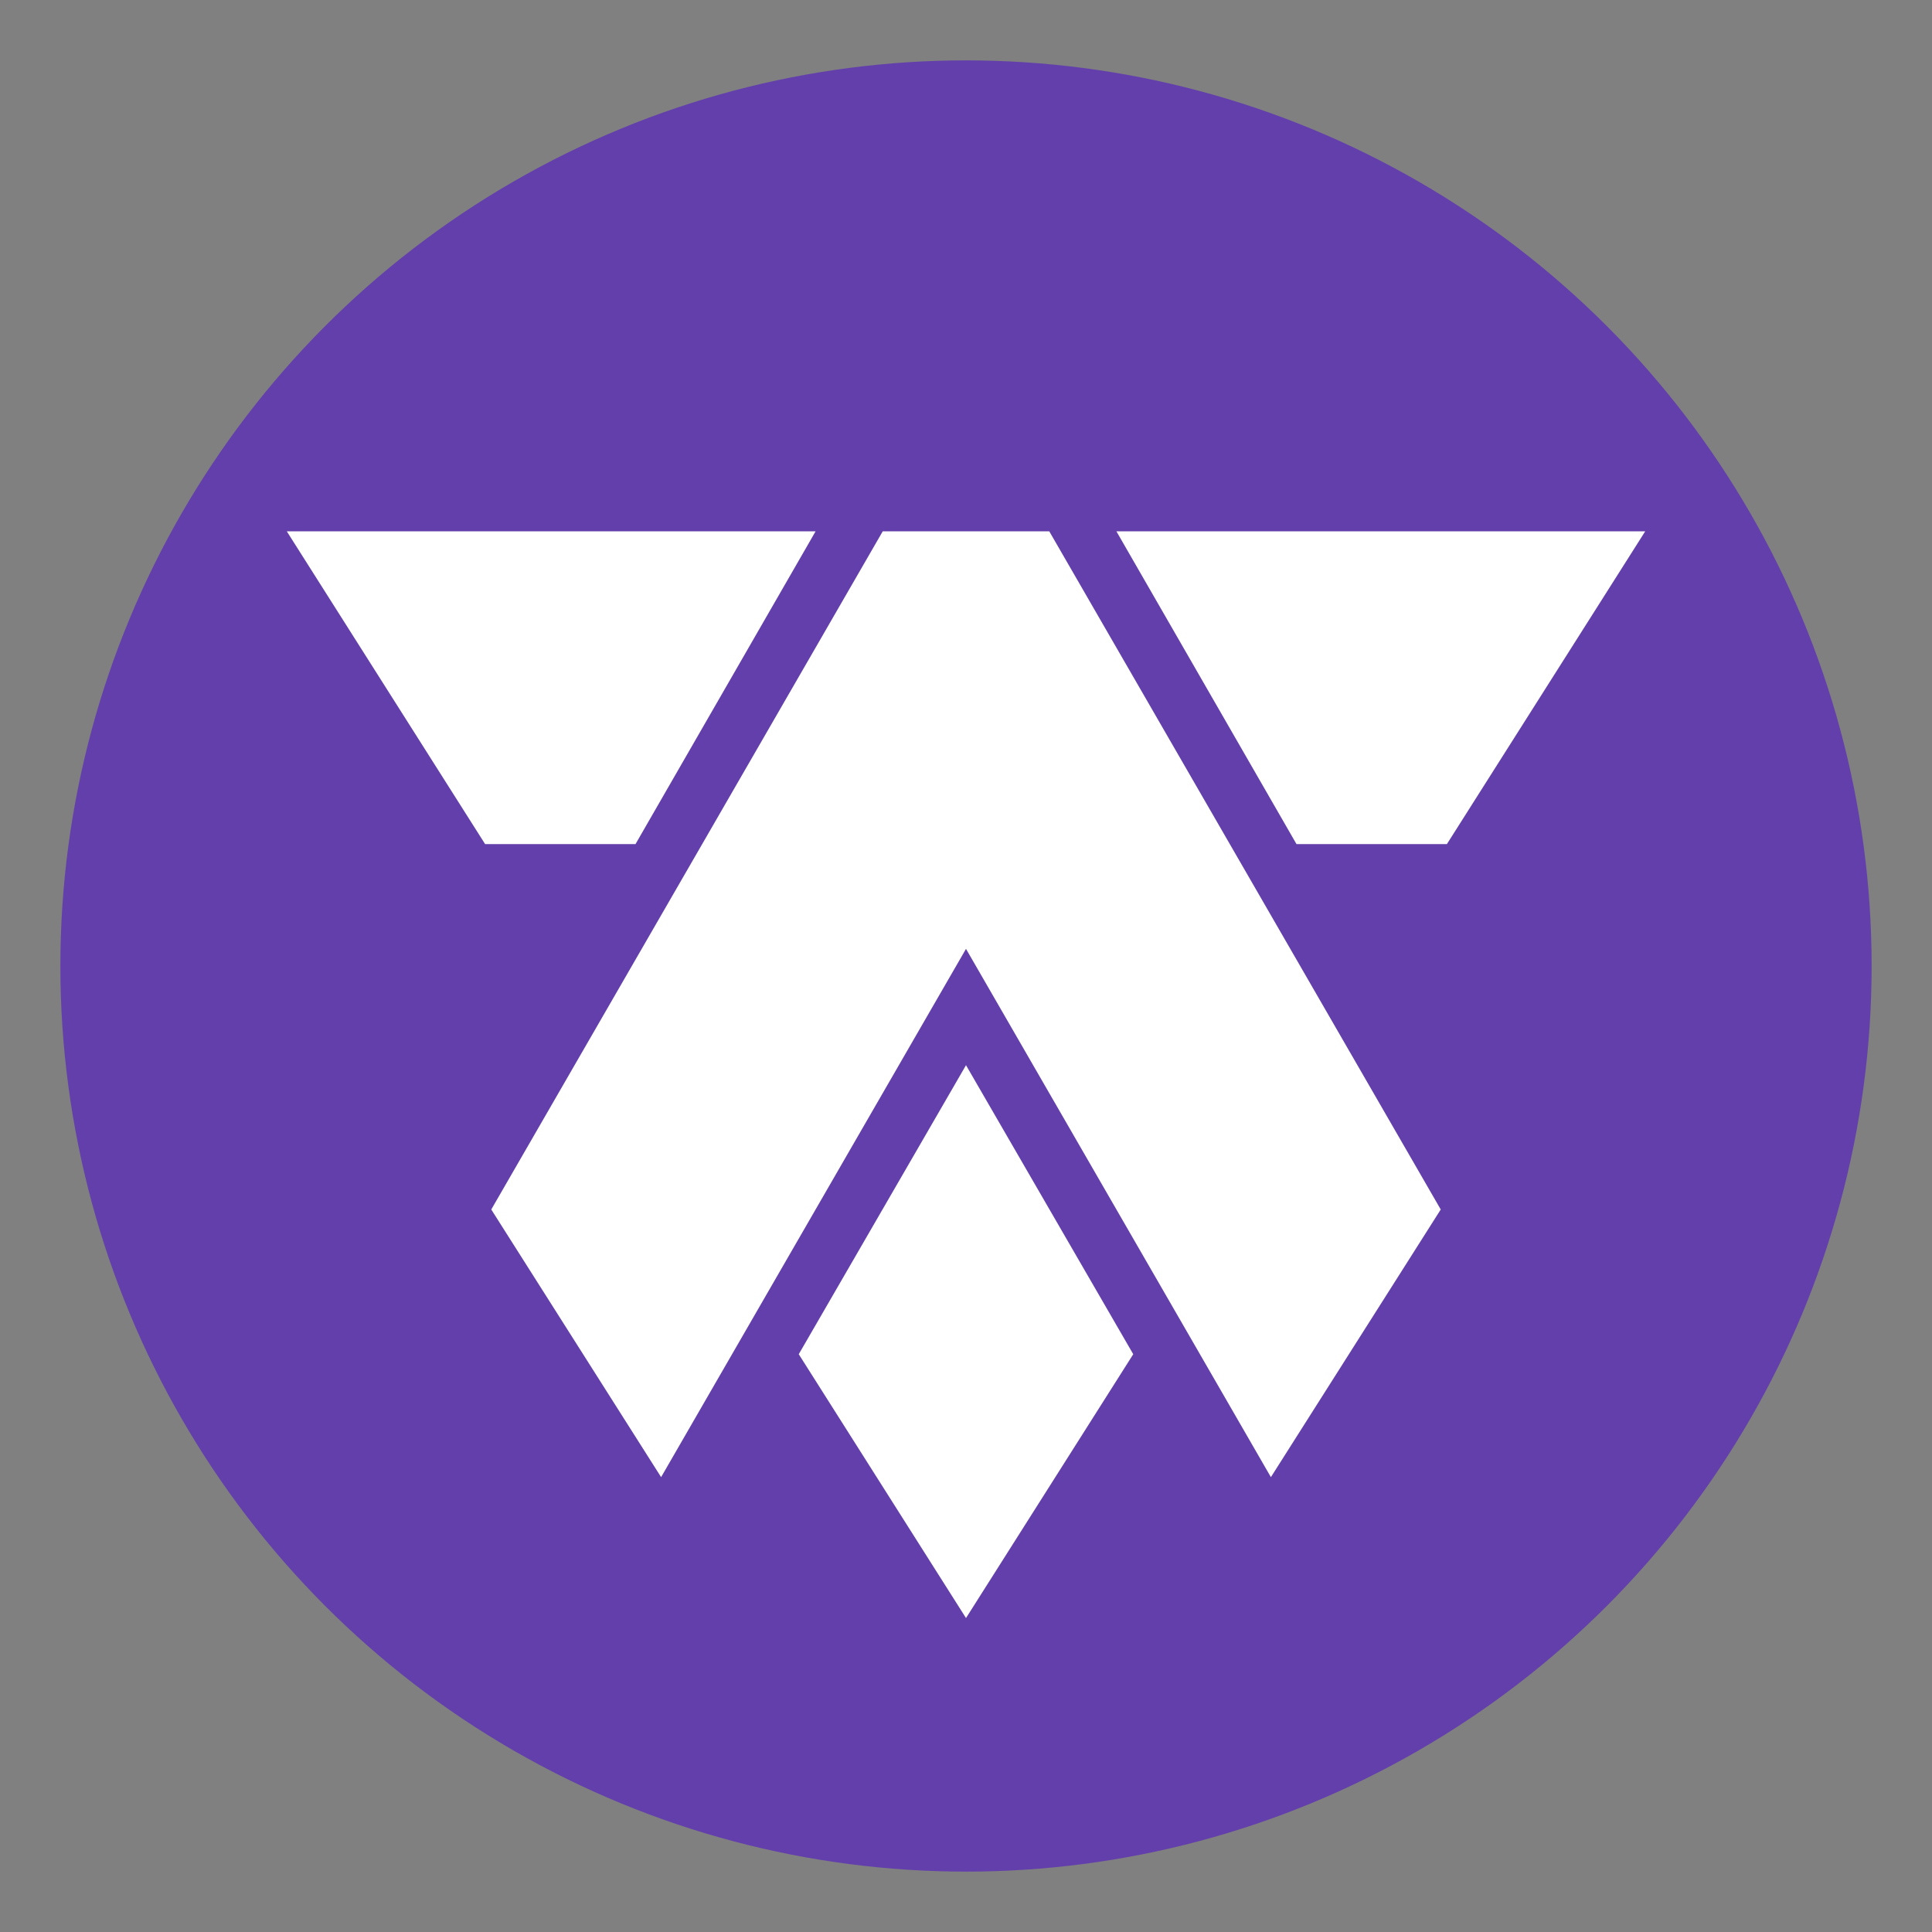 <svg
    xmlns="http://www.w3.org/2000/svg"
    viewBox="0 0 32 32"
>
  <rect x="0" y="0" width="32" height="32" fill="#808080" stroke="none"/>
  <ellipse
    style="fill: rgb(99, 63, 171);"
    cx="16"
    cy="16"
    rx="15"
    ry="15"
  />
  <g>
    <polygon
      points="
14.621
8.8
8.137
20.033
10.95
24.466
16
15.716
21.05
24.466
23.863
20.033
17.379
8.8
14.621
8.8
"
      style="fill: white;"
    />
    <polygon
      points="
18.491
8.8
21.474
13.981
23.965
13.981
27.25
8.8
18.491
8.8
"
      style="fill: white;"
    />
    <polygon
      points="
16
17.643
16
17.643
13.23
22.43
16
26.8
16
26.8
18.77
22.43
16
17.643
"
      style="fill: white;"
    />
    <polygon
      points="
13.509
8.8
4.75
8.8
8.035
13.981
10.526
13.981
13.509
8.8
"
      style="fill: white;"
    />
  </g>
</svg>
